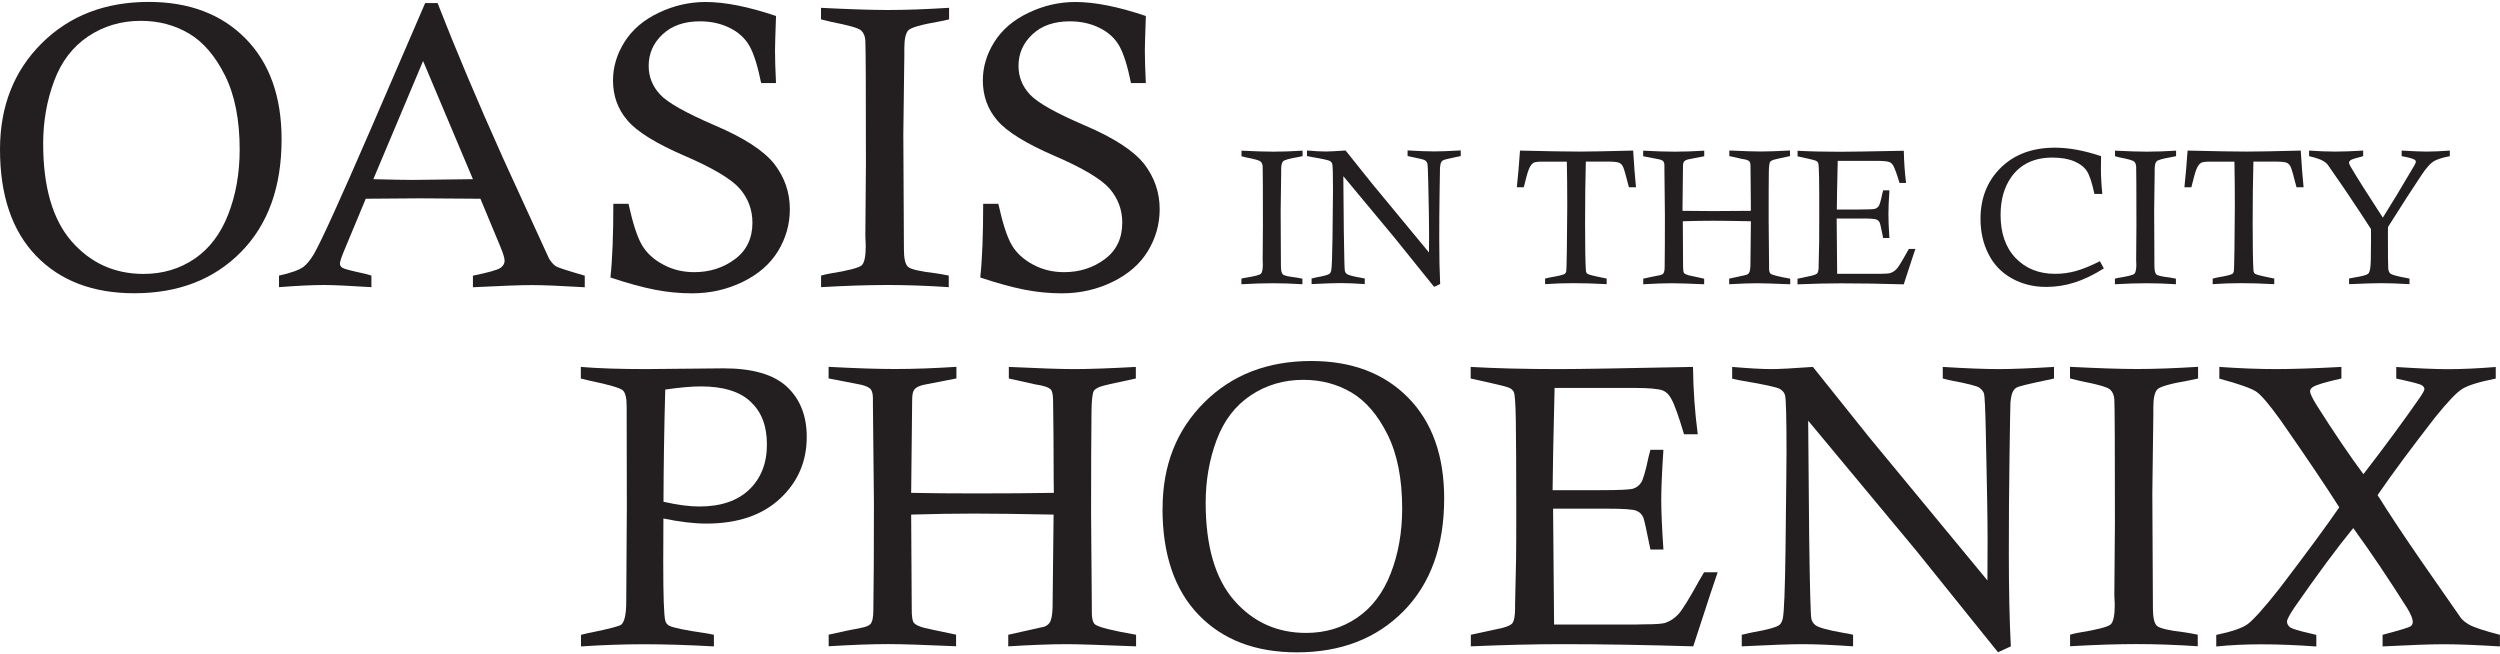 <?xml version="1.0" encoding="UTF-8"?>
<svg id="logos" xmlns="http://www.w3.org/2000/svg" viewBox="0 0 300 78.5">
  <defs>
    <style>
      .cls-1 {
        fill: #231f20;
      }
    </style>
  </defs>
  <g>
    <path class="cls-1" d="M0,17.93c0-5.17,1.67-9.41,5-12.73C8.33,1.89,12.61.23,17.84.23c4.87,0,8.74,1.47,11.63,4.4,2.88,2.93,4.32,6.96,4.32,12.1,0,5.7-1.62,10.21-4.87,13.51-3.25,3.3-7.52,4.95-12.81,4.95-4.96,0-8.89-1.5-11.78-4.49C1.45,27.7,0,23.45,0,17.93ZM5.18,17.24c0,5.2,1.14,9.11,3.41,11.72,2.28,2.61,5.16,3.91,8.64,3.91,2.3,0,4.34-.61,6.12-1.82,1.78-1.21,3.13-2.99,4.04-5.33.91-2.34,1.37-4.93,1.37-7.77,0-3.56-.58-6.52-1.75-8.87-1.17-2.35-2.61-4.03-4.32-5.05-1.72-1.02-3.65-1.53-5.79-1.53-2.35,0-4.45.62-6.31,1.86-1.86,1.24-3.23,3.03-4.1,5.37s-1.31,4.84-1.31,7.51Z"/>
    <path class="cls-1" d="M51.02.37h1.49c2.13,5.47,4.74,11.67,7.85,18.6l5.51,12.03c.25.43.53.74.83.95.2.14,1.36.52,3.47,1.13v1.39c-2.87-.17-4.98-.26-6.33-.26s-3.75.09-7.09.26v-1.39c1.91-.39,3.02-.71,3.33-.95.31-.24.47-.51.47-.83,0-.33-.17-.89-.5-1.68l-2.4-5.77c-3.34-.03-5.77-.05-7.29-.05l-6.47.05-2.49,5.98c-.41.96-.61,1.56-.61,1.8,0,.2.1.37.3.51.2.13,1.11.37,2.75.72.17.05.42.12.73.21v1.39c-2.69-.17-4.59-.26-5.7-.26-1.4,0-3.2.09-5.39.26v-1.39c1.43-.31,2.42-.67,2.95-1.06.39-.3.8-.8,1.23-1.51.9-1.56,3.18-6.58,6.85-15.05L51.02.37ZM44.8,21.5c2.19.06,3.75.09,4.7.09.28,0,2.7-.03,7.25-.09l-5.98-14.18-5.97,14.18Z"/>
    <path class="cls-1" d="M93.14,9.97h-1.8c-.41-2.02-.87-3.5-1.39-4.43-.52-.93-1.31-1.66-2.38-2.19-1.06-.53-2.26-.79-3.58-.79-1.88,0-3.37.52-4.48,1.56-1.11,1.04-1.67,2.3-1.67,3.79,0,1.31.46,2.45,1.37,3.43.9.98,3.09,2.21,6.58,3.71,3.49,1.49,5.87,3.03,7.13,4.63,1.24,1.61,1.86,3.42,1.86,5.42,0,1.8-.47,3.47-1.41,5.02-.94,1.55-2.35,2.78-4.23,3.7-1.88.92-3.91,1.38-6.09,1.38-1.48,0-2.97-.14-4.45-.43s-3.27-.77-5.35-1.47c.24-2.22.35-5.17.35-8.84h1.82c.52,2.36,1.06,4.02,1.62,4.96.56.95,1.4,1.72,2.54,2.33,1.13.61,2.38.91,3.73.91,1.86,0,3.48-.52,4.88-1.56,1.4-1.04,2.1-2.5,2.1-4.38,0-1.53-.5-2.89-1.51-4.07-1.02-1.17-3.24-2.49-6.65-3.96-3.41-1.47-5.69-2.89-6.84-4.24-1.15-1.34-1.73-2.94-1.73-4.79,0-1.62.46-3.17,1.39-4.64.93-1.47,2.3-2.64,4.1-3.49,1.8-.86,3.67-1.29,5.61-1.29,2.33,0,5.15.56,8.46,1.68-.08,2.3-.12,3.69-.12,4.16,0,.96.04,2.26.12,3.9Z"/>
    <path class="cls-1" d="M113.89.94v1.39c-.55.13-.96.21-1.23.26-2.1.36-3.31.71-3.64,1.03-.33.32-.5,1.04-.5,2.16v.83l-.12,9.5.07,13.8c0,1.1.16,1.8.48,2.1.32.3,1.43.56,3.32.78.36.05.89.14,1.58.28v1.39c-2.54-.17-4.98-.26-7.33-.26s-5.09.09-7.99.26v-1.39c.46-.13.8-.2,1.04-.24,2.24-.36,3.52-.7,3.84-1,.32-.31.48-1.08.48-2.33l-.05-1.18.07-8.67c0-8.92-.02-13.85-.07-14.79-.03-.52-.2-.92-.51-1.21-.31-.28-1.49-.62-3.56-1.02-.28-.06-.7-.17-1.25-.31V.94c3.42.17,6.1.26,8.02.26,2.15,0,4.58-.09,7.31-.26Z"/>
    <path class="cls-1" d="M137.52,9.97h-1.8c-.41-2.02-.87-3.5-1.39-4.43-.52-.93-1.31-1.66-2.38-2.19-1.06-.53-2.26-.79-3.58-.79-1.88,0-3.37.52-4.48,1.56-1.11,1.04-1.67,2.3-1.67,3.79,0,1.31.46,2.45,1.37,3.43.9.98,3.09,2.21,6.58,3.71,3.49,1.49,5.87,3.03,7.13,4.63,1.24,1.61,1.86,3.42,1.86,5.42,0,1.8-.47,3.47-1.41,5.02-.94,1.55-2.35,2.78-4.23,3.7-1.88.92-3.91,1.38-6.09,1.38-1.48,0-2.97-.14-4.45-.43s-3.27-.77-5.35-1.47c.24-2.22.35-5.17.35-8.84h1.82c.52,2.36,1.06,4.02,1.62,4.96.56.95,1.4,1.72,2.54,2.33,1.13.61,2.38.91,3.73.91,1.86,0,3.48-.52,4.88-1.56,1.4-1.04,2.1-2.5,2.1-4.38,0-1.53-.5-2.89-1.51-4.07-1.02-1.17-3.24-2.49-6.65-3.96-3.41-1.47-5.69-2.89-6.84-4.24-1.15-1.34-1.73-2.94-1.73-4.79,0-1.62.46-3.17,1.39-4.64.93-1.47,2.3-2.64,4.1-3.49,1.8-.86,3.67-1.29,5.61-1.29,2.33,0,5.15.56,8.46,1.68-.08,2.3-.12,3.69-.12,4.16,0,.96.04,2.26.12,3.9Z"/>
  </g>
  <g>
    <path class="cls-1" d="M69.7,45.42v-1.39c2.03.17,4.63.26,7.8.26l9.33-.09c3.47,0,5.99.73,7.59,2.2,1.59,1.48,2.39,3.49,2.39,6.03,0,2.95-1.07,5.42-3.21,7.41-2.14,1.99-5.09,2.99-8.84,2.99-1.45,0-3.17-.2-5.15-.61-.02,2.46-.02,4.21-.02,5.27,0,4,.08,6.33.24,6.97.06.27.21.47.45.61.44.25,1.92.56,4.44.92.22.03.54.09.95.19v1.39c-2.99-.17-5.79-.26-8.39-.26-2.46,0-4.98.09-7.56.26v-1.39c.61-.16,1.07-.26,1.37-.31,2.08-.43,3.24-.73,3.47-.92.39-.35.59-1.27.59-2.77l.07-11.44-.02-11.44v-.52c0-1.01-.15-1.65-.46-1.94-.31-.28-1.59-.66-3.84-1.13-.25-.06-.65-.16-1.18-.28ZM79.62,60.21c1.67.38,3.1.57,4.3.57,2.58,0,4.58-.68,5.99-2.03,1.41-1.36,2.12-3.16,2.12-5.41s-.65-3.9-1.95-5.13-3.29-1.84-5.97-1.84c-1.18,0-2.61.13-4.28.38-.13,4.76-.2,9.25-.21,13.47Z"/>
    <path class="cls-1" d="M126.46,59.15l-.02-1.68-.02-5.08-.05-4.42c-.02-.66-.11-1.07-.28-1.23-.25-.27-.87-.47-1.84-.61l-3.19-.71v-1.39c3.63.17,6.25.26,7.87.26,1.77,0,4.23-.09,7.37-.26v1.39c-2.59.54-4.05.87-4.38,1.02s-.55.3-.66.47c-.17.28-.27,1.15-.28,2.6-.03,2.36-.05,6.41-.05,12.15l.09,11.2v.66c0,.74.13,1.21.4,1.42.44.33,2.08.74,4.91,1.23v1.39c-4.33-.17-7.08-.26-8.25-.26-1.94,0-4.31.09-7.09.26v-1.39l4.34-.97c.27-.11.47-.27.62-.47.22-.33.34-.95.36-1.87l.12-11.11c-4.15-.08-7.33-.12-9.54-.12-2.38,0-4.9.04-7.55.12l.07,11.41c0,.82.08,1.34.24,1.56.16.22.56.43,1.22.61.16.05,1.44.32,3.86.83v1.39c-3.84-.17-6.55-.26-8.14-.26-1.97,0-4.35.09-7.15.26v-1.39c1.7-.38,2.97-.65,3.8-.8.63-.11,1.03-.27,1.21-.47.24-.27.35-.83.35-1.68.05-3.01.07-7.31.07-12.9l-.12-11.7v-.76c0-.55-.09-.93-.27-1.15-.18-.21-.56-.39-1.14-.53l-3.91-.76v-1.39c3.19.17,5.85.26,7.98.26,2.24,0,4.69-.09,7.36-.26v1.39l-3.99.78c-.51.13-.85.3-1.04.53-.19.23-.28.63-.28,1.22l-.12,11.2c2.43.05,5,.07,7.7.07,3.49,0,6.63-.02,9.41-.07Z"/>
    <path class="cls-1" d="M139.51,61.02c0-5.17,1.67-9.41,5-12.73,3.33-3.32,7.61-4.97,12.84-4.97,4.87,0,8.74,1.47,11.63,4.4,2.88,2.93,4.32,6.96,4.32,12.1,0,5.7-1.62,10.21-4.87,13.51-3.25,3.3-7.52,4.95-12.81,4.95-4.96,0-8.89-1.5-11.78-4.49-2.89-2.99-4.34-7.25-4.34-12.76ZM144.68,60.32c0,5.2,1.14,9.11,3.41,11.72,2.28,2.61,5.16,3.91,8.64,3.91,2.3,0,4.34-.61,6.12-1.82,1.78-1.21,3.13-2.99,4.04-5.33.91-2.34,1.37-4.93,1.37-7.77,0-3.56-.58-6.52-1.75-8.87-1.17-2.35-2.61-4.03-4.32-5.05-1.72-1.02-3.65-1.53-5.79-1.53-2.35,0-4.45.62-6.31,1.86-1.86,1.24-3.23,3.03-4.1,5.37s-1.31,4.84-1.31,7.51Z"/>
    <path class="cls-1" d="M186.35,58.82h5.72c2.21,0,3.51-.06,3.9-.18.39-.12.71-.36.96-.72.24-.36.55-1.41.91-3.14.05-.17.12-.44.21-.8h1.56c-.17,2.6-.26,4.6-.26,6s.09,3.43.26,5.96h-1.56c-.46-2.28-.74-3.56-.85-3.83-.16-.38-.43-.65-.83-.82-.39-.17-1.57-.25-3.52-.25h-6.48l.12,13.9h9.9l.87-.02c1.35,0,2.21-.06,2.55-.17.6-.2,1.13-.55,1.58-1.03s1.3-1.84,2.53-4.08c.13-.22.31-.54.57-.97h1.63c-.19.5-1.17,3.47-2.93,8.89-5.73-.17-10.97-.26-15.72-.26-3.31,0-6.96.09-10.97.26v-1.39l3.83-.83c.61-.17.99-.35,1.13-.52.24-.3.35-.92.35-1.87v-.43l.12-5.55c.02-1.07.02-3.17.02-6.31,0-4.55-.02-7.89-.05-10.01-.03-2.12-.11-3.32-.24-3.6-.09-.19-.24-.34-.44-.46-.2-.12-.93-.32-2.19-.6l-2.55-.57v-1.39c2.96.17,6.5.26,10.61.26,2.25,0,7.61-.09,16.07-.26.03,2.73.22,5.42.57,8.08h-1.65c-.63-2.14-1.14-3.57-1.54-4.28-.27-.49-.6-.81-.99-.97-.52-.2-1.67-.31-3.45-.31h-9.55l-.17,7.61-.07,4.66Z"/>
    <path class="cls-1" d="M207.86,45.42v-1.39c2,.17,3.57.26,4.72.26.93,0,2.59-.09,4.97-.26l6.71,8.39c.61.74,5.36,6.48,14.23,17.23.02-2.21.02-3.8.02-4.8,0-2.35-.07-6.64-.21-12.88-.06-2.91-.14-4.5-.22-4.75-.09-.25-.27-.48-.54-.69-.28-.2-1.38-.49-3.3-.85-.25-.05-.62-.13-1.11-.26v-1.39c2.8.17,5.03.26,6.69.26s3.83-.09,6.66-.26v1.39c-.43.11-.74.18-.95.21-2.11.44-3.29.73-3.52.87-.17.09-.32.24-.43.43-.16.25-.27.73-.33,1.42-.02.3-.05,2.45-.11,6.44-.06,3.99-.08,7.86-.08,11.59,0,4.41.08,8.14.24,11.18l-1.54.71-9.85-12.24-12.93-15.55.12,13.97c.08,6.11.17,9.38.26,9.79.06.28.2.53.43.73.35.32,1.52.65,3.52.99.24.03.59.1,1.06.21v1.39c-2.41-.17-4.44-.26-6.1-.26-1.39,0-3.8.09-7.26.26v-1.39c.55-.13.97-.22,1.25-.28,1.89-.33,2.99-.64,3.29-.92.17-.14.3-.39.38-.73.16-.72.27-3.47.33-8.22.08-6.74.12-10.73.12-11.96,0-3.95-.06-6.15-.17-6.59-.06-.31-.27-.58-.61-.79-.35-.21-1.84-.54-4.47-.98-.28-.05-.71-.13-1.28-.26Z"/>
    <path class="cls-1" d="M263.77,44.03v1.39c-.55.13-.96.21-1.23.26-2.1.36-3.31.71-3.64,1.03-.33.32-.5,1.04-.5,2.16v.83l-.12,9.5.07,13.8c0,1.1.16,1.8.48,2.1.32.3,1.43.56,3.32.78.36.05.89.14,1.58.28v1.39c-2.54-.17-4.98-.26-7.33-.26s-5.09.09-7.99.26v-1.39c.46-.13.8-.2,1.04-.24,2.24-.36,3.52-.7,3.84-1,.32-.31.48-1.08.48-2.33l-.05-1.18.07-8.67c0-8.92-.02-13.85-.07-14.79-.03-.52-.2-.92-.51-1.21-.31-.28-1.49-.62-3.56-1.02-.28-.06-.7-.17-1.25-.31v-1.39c3.42.17,6.1.26,8.02.26,2.15,0,4.58-.09,7.31-.26Z"/>
    <path class="cls-1" d="M266.32,45.42v-1.39c2.46.17,4.72.26,6.78.26s4.74-.09,7.87-.26v1.39c-1.92.43-3.07.77-3.45,1.04-.21.14-.31.31-.31.5,0,.25.26.8.78,1.65,2.2,3.47,4.08,6.23,5.62,8.29,2.55-3.3,4.82-6.38,6.8-9.23.35-.52.52-.85.52-.99,0-.16-.1-.31-.31-.45-.2-.14-1.23-.41-3.07-.8v-1.39c2.65.17,4.72.26,6.22.26,1.65,0,3.56-.09,5.72-.26v1.39c-1.99.39-3.33.81-4.02,1.24s-1.78,1.58-3.27,3.43c-2.81,3.62-5.11,6.72-6.89,9.31,1.34,2.15,3.08,4.78,5.22,7.88l4.8,6.9c.25.28.57.54.95.76.58.33,1.82.74,3.71,1.23v1.39c-2.79-.17-5.03-.26-6.71-.26-1.58,0-4.03.09-7.37.26v-1.39c2.06-.55,3.18-.89,3.36-1.02.17-.13.26-.31.26-.54,0-.36-.22-.91-.66-1.63-2.26-3.58-4.42-6.79-6.48-9.62-1.9,2.31-4.26,5.5-7.08,9.56-.58.87-.87,1.42-.87,1.66,0,.25.12.47.35.67.24.19,1.06.44,2.48.76.16.03.39.09.69.17v1.39c-2.3-.17-4.51-.26-6.63-.26-1.95,0-3.74.09-5.38.26v-1.39c1.8-.38,3.03-.79,3.69-1.24.66-.45,1.95-1.87,3.85-4.27,3.33-4.36,5.73-7.63,7.22-9.8-1.47-2.33-3.82-5.83-7.06-10.48-1.34-1.86-2.3-2.99-2.88-3.39s-2.06-.93-4.44-1.57Z"/>
  </g>
  <g>
    <path class="cls-1" d="M156.31,18.07v.67c-.26.06-.46.1-.59.12-1,.17-1.58.34-1.74.49-.16.15-.24.5-.24,1.03v.4l-.06,4.54.03,6.6c0,.53.08.86.23,1.01.15.14.68.27,1.59.37.17.02.43.07.76.14v.67c-1.21-.08-2.38-.12-3.5-.12s-2.43.04-3.82.12v-.67c.22-.06.38-.1.5-.11,1.07-.17,1.68-.33,1.84-.48.15-.15.23-.52.23-1.11l-.02-.56.03-4.14c0-4.26-.01-6.62-.03-7.07-.02-.25-.1-.44-.24-.58-.15-.14-.71-.3-1.7-.49-.14-.03-.33-.08-.6-.15v-.67c1.64.08,2.91.12,3.83.12,1.03,0,2.19-.04,3.5-.12Z"/>
    <path class="cls-1" d="M156.84,18.73v-.67c.95.08,1.7.12,2.25.12.44,0,1.24-.04,2.38-.12l3.21,4.01c.29.35,2.56,3.1,6.8,8.23,0-1.05.01-1.82.01-2.29,0-1.12-.03-3.17-.1-6.16-.03-1.39-.07-2.15-.11-2.27s-.13-.23-.26-.33c-.13-.1-.66-.23-1.58-.41-.12-.02-.3-.06-.53-.12v-.67c1.34.08,2.41.12,3.2.12s1.83-.04,3.18-.12v.67c-.2.05-.35.09-.45.1-1.01.21-1.57.35-1.68.42-.08.05-.15.11-.2.2-.08.12-.13.35-.16.68,0,.14-.02,1.17-.05,3.08-.03,1.91-.04,3.76-.04,5.54,0,2.11.04,3.89.11,5.34l-.73.34-4.71-5.85-6.18-7.43.06,6.68c.04,2.92.08,4.48.12,4.68.03.14.1.25.2.35.17.15.73.31,1.68.47.11.02.28.05.51.1v.67c-1.15-.08-2.12-.12-2.91-.12-.66,0-1.82.04-3.47.12v-.67c.26-.06.46-.11.6-.14.9-.16,1.43-.31,1.57-.44.08-.07.14-.18.18-.35.08-.35.13-1.66.16-3.93.04-3.22.06-5.13.06-5.71,0-1.89-.03-2.94-.08-3.15-.03-.15-.13-.28-.29-.38-.17-.1-.88-.26-2.13-.47-.14-.02-.34-.06-.61-.12Z"/>
    <path class="cls-1" d="M182.89,22.47h-.87c.14-1.31.27-2.78.38-4.4,3.33.08,5.71.12,7.13.12,1.18,0,3.33-.04,6.45-.12.1,1.68.21,3.15.34,4.4h-.85c-.35-1.38-.58-2.19-.69-2.42-.1-.24-.26-.41-.46-.51-.2-.1-.7-.15-1.52-.15h-2.5c-.06,2-.09,4.48-.09,7.43,0,2.74.03,4.59.09,5.56.01.23.07.38.17.46.13.11.75.27,1.86.49.1.02.26.05.47.1v.67c-1.49-.08-2.82-.12-3.99-.12s-2.24.04-3.4.12v-.67c.26-.07.46-.11.6-.14,1.03-.17,1.63-.32,1.78-.44.07-.06.12-.14.15-.25.03-.11.06-.94.08-2.5.03-2.41.05-4.19.05-5.35,0-2.03-.02-3.81-.05-5.35h-3.17c-.43.01-.71.06-.85.15-.21.13-.4.4-.56.81-.13.32-.32,1.02-.59,2.12Z"/>
    <path class="cls-1" d="M210.1,25.29v-.8s-.02-2.43-.02-2.43l-.02-2.11c0-.32-.05-.51-.14-.59-.12-.13-.41-.23-.88-.29l-1.52-.34v-.67c1.73.08,2.99.12,3.76.12.85,0,2.02-.04,3.52-.12v.67c-1.24.26-1.93.42-2.09.49s-.26.14-.31.23c-.08.14-.13.55-.14,1.24-.02,1.13-.02,3.06-.02,5.81l.05,5.35v.32c0,.35.06.58.19.68.21.16.99.35,2.35.59v.67c-2.07-.08-3.38-.12-3.94-.12-.93,0-2.06.04-3.39.12v-.67l2.08-.46c.13-.05.23-.13.3-.23.11-.16.16-.46.17-.89l.06-5.31c-1.98-.04-3.5-.06-4.56-.06-1.14,0-2.34.02-3.61.06l.03,5.45c0,.39.04.64.11.75.07.11.27.2.58.29.07.02.69.15,1.84.4v.67c-1.83-.08-3.13-.12-3.89-.12-.94,0-2.08.04-3.42.12v-.67c.81-.18,1.42-.31,1.82-.38.3-.05.49-.13.58-.23.11-.13.17-.4.17-.8.02-1.44.03-3.49.03-6.17l-.06-5.59v-.36c0-.26-.04-.45-.13-.55-.09-.1-.27-.19-.55-.25l-1.87-.36v-.67c1.52.08,2.79.12,3.81.12,1.07,0,2.24-.04,3.52-.12v.67l-1.91.37c-.24.06-.41.15-.5.25-.09.11-.14.3-.14.58l-.06,5.35c1.16.02,2.39.03,3.68.03,1.67,0,3.17-.01,4.5-.03Z"/>
    <path class="cls-1" d="M220.4,25.14h2.73c1.05,0,1.68-.03,1.86-.08.19-.06.34-.17.46-.34s.26-.67.43-1.5c.02-.08.06-.21.1-.38h.75c-.08,1.24-.12,2.2-.12,2.87s.04,1.64.12,2.85h-.75c-.22-1.09-.35-1.7-.41-1.83-.08-.18-.21-.31-.4-.39-.19-.08-.75-.12-1.68-.12h-3.09l.06,6.64h5.15c.65-.01,1.05-.04,1.22-.09.29-.1.54-.26.76-.49.22-.23.62-.88,1.21-1.95.06-.11.15-.26.27-.46h.78c-.09.24-.56,1.66-1.4,4.25-2.74-.08-5.24-.12-7.51-.12-1.58,0-3.33.04-5.24.12v-.67l1.83-.4c.29-.08.47-.17.54-.25.11-.14.17-.44.17-.89v-.2l.06-2.65c0-.51.01-1.52.01-3.02,0-2.18,0-3.77-.02-4.78s-.05-1.59-.11-1.72c-.05-.09-.12-.16-.21-.22-.09-.06-.44-.15-1.04-.29l-1.22-.27v-.67c1.42.08,3.11.12,5.07.12,1.08,0,3.64-.04,7.68-.12.02,1.3.11,2.59.27,3.86h-.79c-.3-1.02-.55-1.71-.73-2.04-.13-.23-.29-.39-.47-.46-.25-.1-.8-.15-1.65-.15h-4.56l-.08,3.64-.03,2.22Z"/>
    <path class="cls-1" d="M251.99,31.35l.47.86c-1.21.76-2.37,1.32-3.48,1.68-1.11.36-2.26.54-3.45.54-1.51,0-2.88-.34-4.12-1.03-1.23-.69-2.17-1.66-2.8-2.93-.64-1.26-.95-2.66-.95-4.2,0-2.51.82-4.56,2.45-6.16,1.64-1.6,3.8-2.39,6.49-2.39,1.65,0,3.5.34,5.53,1.02-.02.66-.02,1.16-.02,1.49,0,.96.06,1.98.17,3.04h-.95c-.28-1.32-.58-2.22-.89-2.72-.32-.5-.83-.89-1.53-1.19s-1.58-.45-2.62-.45c-2.18,0-3.82.78-4.93,2.33-.86,1.21-1.29,2.73-1.29,4.56,0,2.18.6,3.91,1.81,5.17,1.21,1.26,2.79,1.89,4.74,1.89.84,0,1.66-.11,2.46-.33.8-.22,1.77-.61,2.91-1.19Z"/>
    <path class="cls-1" d="M261.13,18.07v.67c-.26.06-.46.1-.59.12-1,.17-1.58.34-1.74.49-.16.15-.24.5-.24,1.03v.4l-.06,4.54.03,6.6c0,.53.08.86.23,1.01.15.14.68.27,1.59.37.17.02.43.07.76.14v.67c-1.21-.08-2.38-.12-3.5-.12s-2.43.04-3.82.12v-.67c.22-.06.38-.1.5-.11,1.07-.17,1.68-.33,1.84-.48.15-.15.23-.52.23-1.11l-.02-.56.03-4.14c0-4.26-.01-6.62-.03-7.07-.02-.25-.1-.44-.24-.58-.15-.14-.71-.3-1.7-.49-.14-.03-.33-.08-.6-.15v-.67c1.64.08,2.91.12,3.83.12,1.03,0,2.19-.04,3.5-.12Z"/>
    <path class="cls-1" d="M263,22.47h-.87c.14-1.31.27-2.78.38-4.4,3.33.08,5.71.12,7.13.12,1.18,0,3.33-.04,6.45-.12.1,1.68.21,3.15.34,4.4h-.85c-.35-1.38-.58-2.19-.69-2.42-.1-.24-.26-.41-.46-.51-.2-.1-.7-.15-1.52-.15h-2.5c-.06,2-.09,4.48-.09,7.43,0,2.74.03,4.59.09,5.56.01.23.07.38.17.46.13.11.75.27,1.86.49.1.02.26.05.47.1v.67c-1.49-.08-2.82-.12-3.99-.12s-2.24.04-3.4.12v-.67c.26-.07.46-.11.6-.14,1.03-.17,1.63-.32,1.78-.44.07-.06.12-.14.15-.25.03-.11.06-.94.08-2.5.03-2.41.05-4.19.05-5.35,0-2.03-.02-3.81-.05-5.35h-3.17c-.43.01-.71.06-.85.15-.21.13-.4.4-.56.81-.13.32-.32,1.02-.59,2.12Z"/>
    <path class="cls-1" d="M281.89,34.09v-.67c.26-.05.46-.09.59-.11.93-.15,1.5-.3,1.69-.45.11-.09.2-.32.26-.68.06-.37.09-1.42.09-3.18v-1.51c-.64-1.01-1.69-2.6-3.15-4.77l-2.06-2.98c-.15-.17-.33-.32-.55-.44-.34-.19-.9-.38-1.67-.56v-.67c1.19.08,2.25.12,3.17.12s2.01-.04,3.32-.12v.67c-.87.22-1.36.38-1.5.47-.13.1-.2.2-.2.31,0,.1.06.26.19.47.68,1.17,1.97,3.22,3.87,6.13.95-1.5,2.19-3.56,3.72-6.16.16-.26.24-.44.24-.54,0-.11-.04-.18-.12-.24-.24-.15-.77-.3-1.58-.44v-.67c1.38.08,2.38.12,3,.12.75,0,1.68-.04,2.78-.12v.67c-.93.18-1.58.39-1.97.64-.38.24-.84.76-1.37,1.54-1.14,1.7-2.5,3.81-4.08,6.32,0,.38-.01.6-.01.67,0,2.62.01,4.06.04,4.33.03.27.11.46.25.58.21.17.84.34,1.9.53.09.02.22.04.4.08v.67c-1.4-.08-2.53-.12-3.4-.12-.69,0-1.98.04-3.85.12Z"/>
  </g>
</svg>
